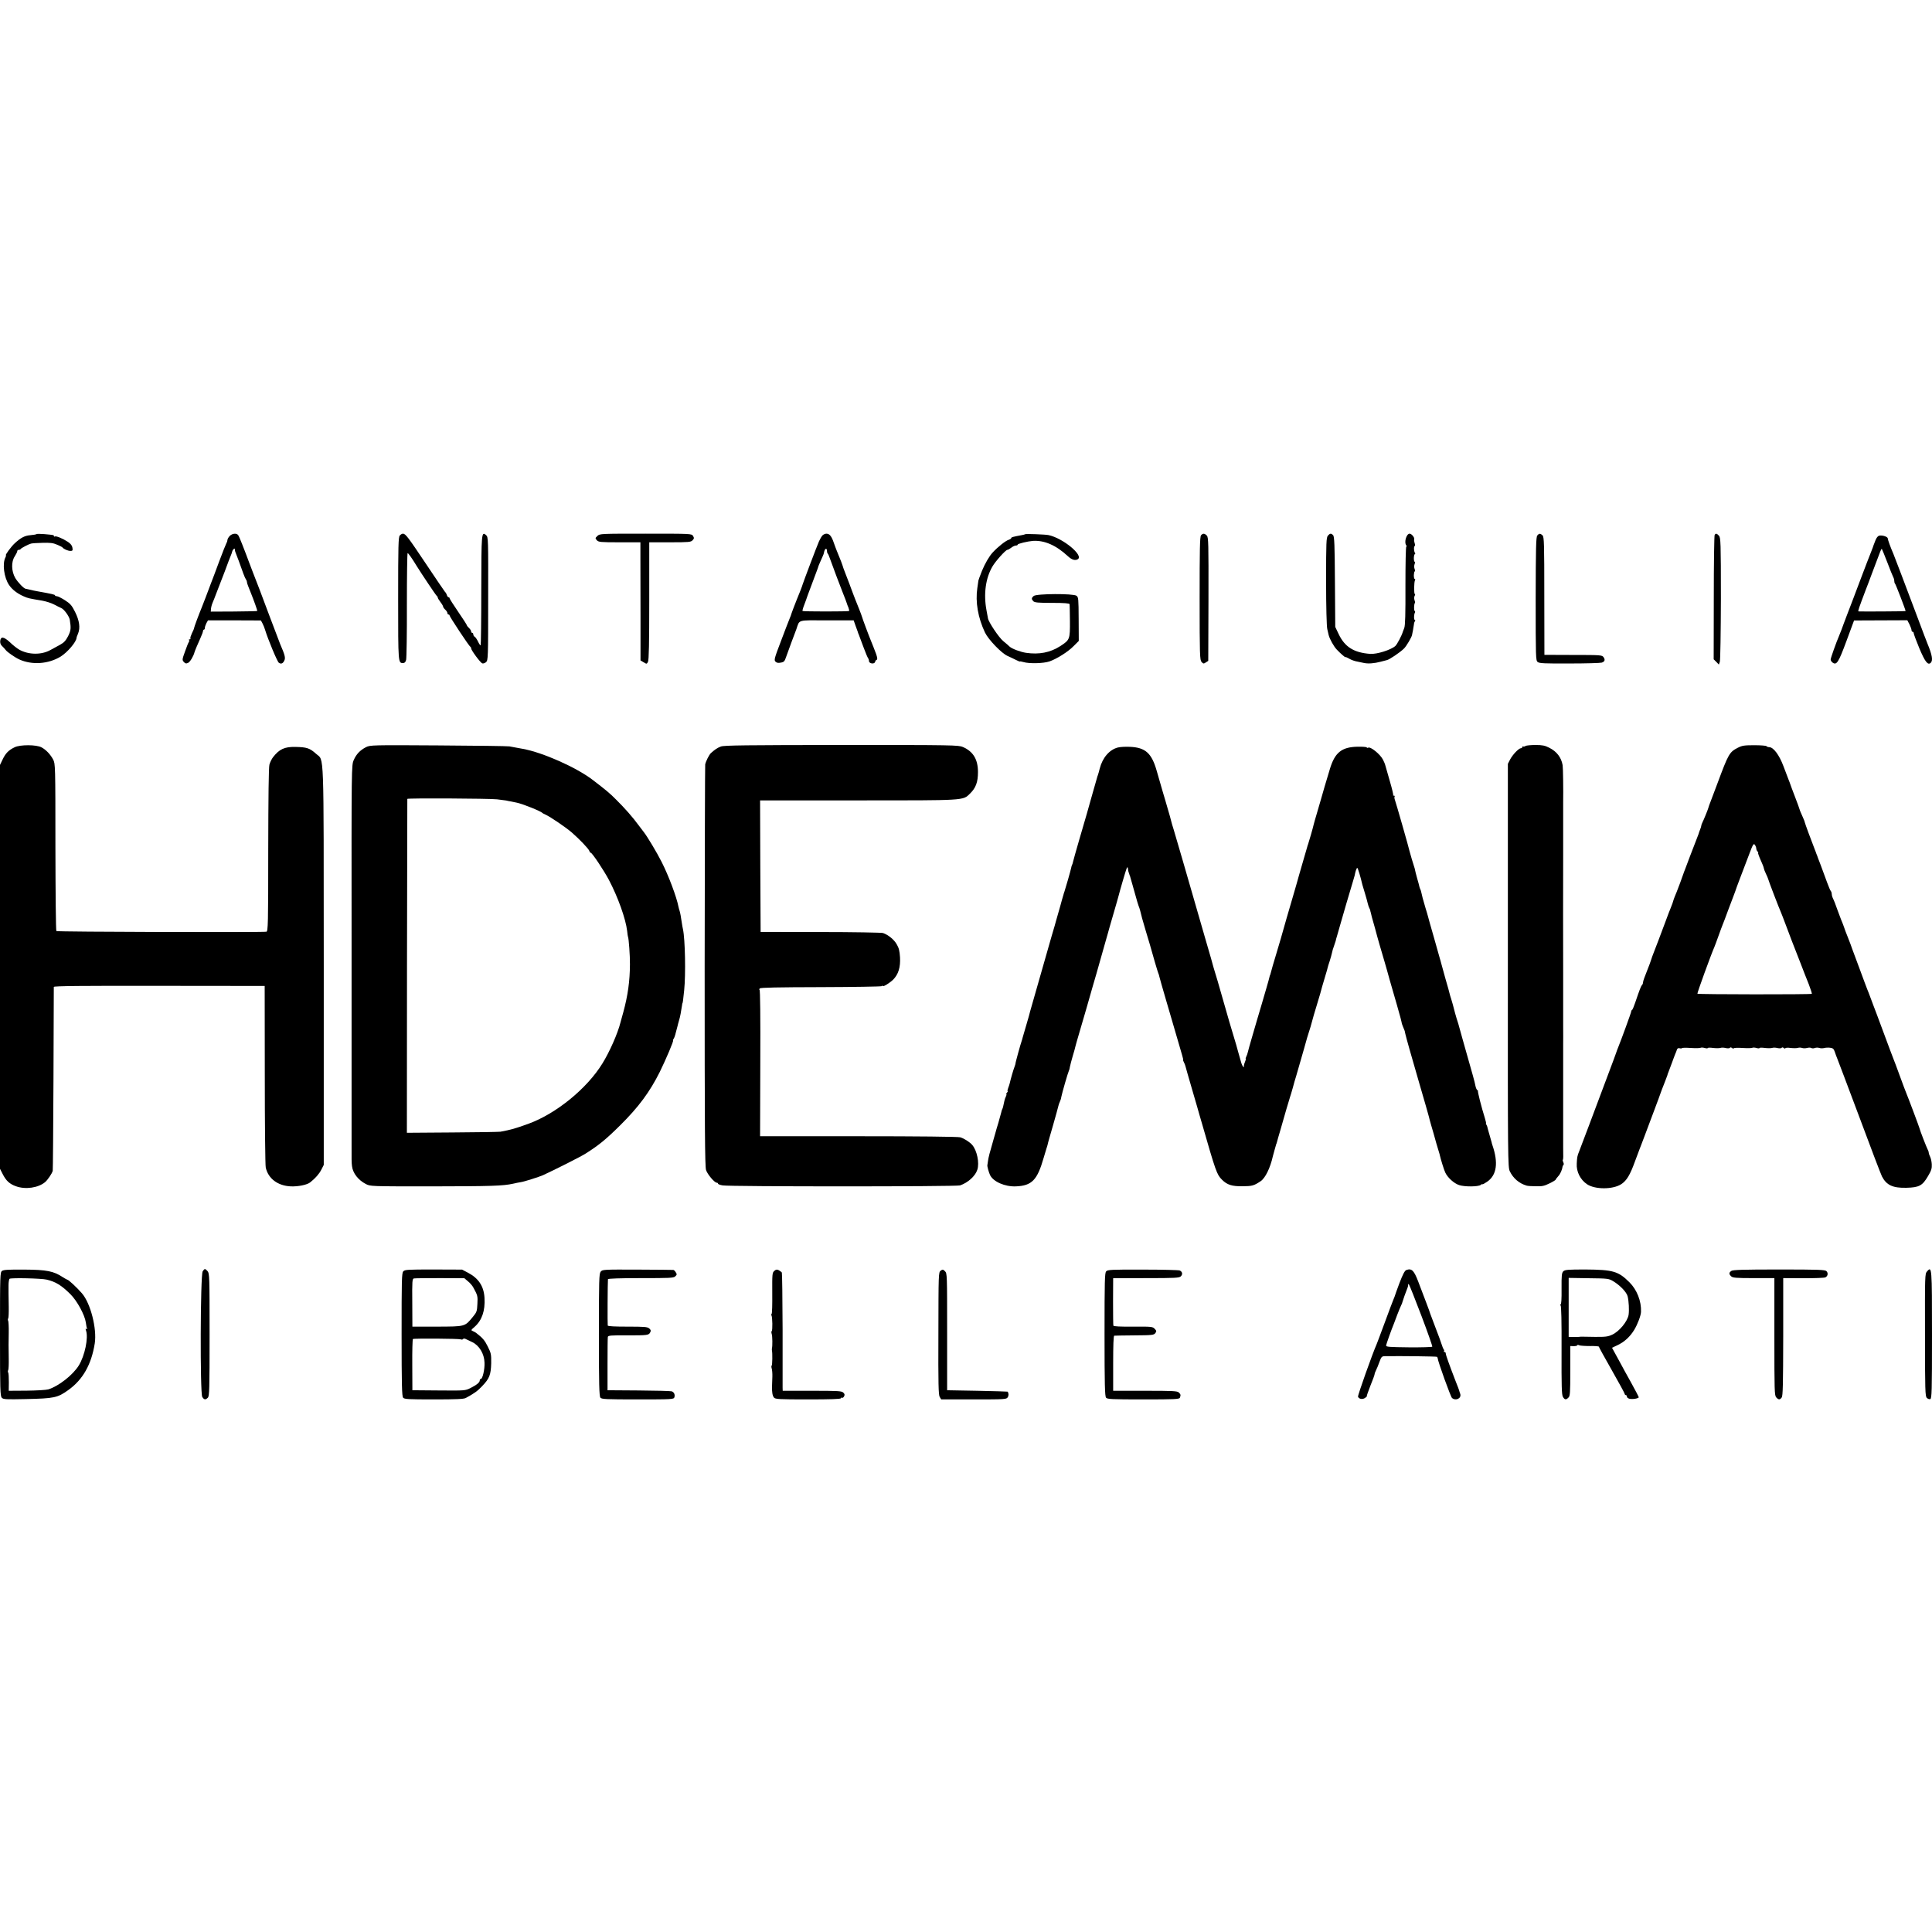 <?xml version="1.0" standalone="no"?>
<!DOCTYPE svg PUBLIC "-//W3C//DTD SVG 20010904//EN"
 "http://www.w3.org/TR/2001/REC-SVG-20010904/DTD/svg10.dtd">
<svg version="1.0" xmlns="http://www.w3.org/2000/svg"
 width="1792pt" height="1792pt" viewBox="0 0 1792 1792"
 preserveAspectRatio="xMidYMid meet">
<g transform="translate(0,1792) scale(0.1,-0.1)"
fill="#000000" stroke="none">
<path d="M339 12966 c-3 -3 -29 -8 -57 -10 -52 -4 -89 -23 -145 -75 -31 -27
-92 -111 -82 -111 3 0 1 -8 -4 -19 -31 -57 -14 -188 33 -257 28 -42 76 -79
133 -104 41 -19 53 -21 173 -41 35 -6 85 -22 110 -35 25 -13 56 -29 70 -35 26
-12 71 -75 77 -106 13 -80 11 -100 -15 -153 -22 -42 -38 -60 -74 -80 -26 -14
-66 -36 -90 -49 -84 -47 -203 -45 -289 3 -21 12 -61 43 -87 69 -56 52 -85 56
-90 13 -2 -18 3 -35 16 -47 11 -10 26 -27 34 -37 14 -20 88 -71 128 -89 119
-53 268 -42 381 26 65 40 149 139 149 176 0 3 6 20 14 38 22 54 13 119 -27
200 -31 62 -44 77 -95 110 -32 20 -66 37 -75 37 -9 0 -17 4 -17 8 0 7 -25 13
-165 38 -22 4 -46 9 -52 11 -22 5 -48 11 -55 12 -17 2 -71 58 -96 99 -37 64
-39 151 -5 202 12 19 23 40 23 47 0 7 6 13 14 13 8 0 16 3 18 8 4 8 72 44 96
50 10 3 57 6 106 7 71 2 99 -1 135 -17 25 -10 48 -22 51 -26 11 -15 51 -32 73
-32 20 0 23 4 19 29 -3 21 -16 37 -42 55 -49 32 -110 57 -121 50 -5 -3 -9 -1
-9 4 0 10 -2 10 -90 18 -36 3 -68 3 -71 0z"/>
<path d="M2130 12948 c-11 -12 -20 -28 -20 -35 0 -7 -4 -21 -10 -31 -5 -9 -35
-84 -66 -167 -30 -82 -66 -177 -79 -210 -13 -33 -35 -91 -49 -130 -15 -38 -30
-79 -35 -90 -25 -60 -71 -183 -71 -191 0 -5 -9 -27 -20 -48 -10 -22 -17 -43
-14 -47 3 -5 0 -9 -7 -9 -7 0 -9 -3 -6 -7 4 -3 3 -11 -1 -17 -5 -6 -21 -46
-36 -89 -27 -74 -27 -79 -11 -97 14 -15 21 -17 40 -8 18 8 50 62 59 98 3 12
31 79 54 129 14 30 25 61 25 68 0 7 4 13 9 13 4 0 8 7 8 15 0 9 6 28 14 44
l15 27 245 0 246 -1 15 -28 c8 -15 19 -42 24 -60 25 -83 112 -293 127 -304 21
-15 39 -8 52 22 11 24 4 51 -39 150 -4 11 -47 124 -95 250 -87 234 -122 324
-154 405 -10 25 -28 72 -40 105 -12 33 -26 69 -30 80 -5 11 -20 52 -35 90 -15
39 -31 76 -37 83 -16 19 -55 14 -78 -10z m48 -125 c0 -5 2 -15 5 -23 9 -20 55
-145 74 -200 9 -25 20 -49 24 -54 5 -6 9 -16 9 -22 0 -7 5 -25 12 -41 6 -15
12 -30 13 -33 1 -3 5 -14 10 -25 28 -69 64 -169 61 -172 -2 -2 -99 -4 -217 -5
l-214 -1 2 26 c1 14 8 41 16 59 8 18 20 49 27 68 7 19 19 49 25 65 7 17 34 86
60 155 25 69 50 134 55 145 5 11 12 30 15 43 6 19 27 33 23 15z"/>
<path d="M3708 12953 c-13 -16 -15 -91 -15 -588 0 -602 0 -595 46 -595 14 0
23 9 28 30 4 17 8 246 7 510 0 264 3 480 7 480 6 0 43 -52 84 -120 46 -74 181
-276 187 -278 4 -2 8 -8 8 -14 0 -5 11 -24 25 -42 14 -18 25 -37 25 -43 0 -5
9 -18 20 -28 11 -10 20 -24 20 -32 0 -7 5 -13 10 -13 6 0 10 -4 10 -9 0 -11
181 -285 192 -289 4 -2 8 -9 8 -16 0 -17 85 -132 103 -139 9 -3 24 2 35 11 19
17 20 34 20 588 1 558 1 572 -19 590 -43 38 -44 24 -45 -511 0 -278 -3 -507
-6 -510 -3 -3 -13 11 -23 32 -10 21 -24 42 -31 46 -8 4 -14 15 -14 22 0 8 -4
15 -10 15 -5 0 -10 6 -10 13 0 8 -9 22 -20 32 -11 10 -20 22 -20 26 0 4 -36
60 -80 124 -44 64 -80 121 -80 126 0 5 -4 9 -9 9 -5 0 -13 9 -16 20 -3 11 -12
26 -19 32 -6 7 -85 123 -175 258 -168 251 -190 280 -214 280 -8 0 -21 -8 -29
-17z"/>
<path d="M5541 12949 c-21 -20 -21 -22 -5 -40 16 -17 33 -19 211 -19 l193 0 0
-147 c0 -82 1 -328 1 -549 l0 -400 29 -17 c28 -17 29 -17 40 4 9 15 12 175 12
565 l0 544 192 0 c177 0 194 2 210 19 15 16 15 22 4 40 -13 21 -17 21 -439 21
-418 0 -426 0 -448 -21z"/>
<path d="M7628 12953 c-9 -10 -22 -34 -31 -53 -19 -42 -146 -379 -152 -400 -3
-13 -30 -83 -56 -145 -10 -23 -53 -137 -54 -145 -1 -3 -7 -18 -14 -35 -7 -16
-42 -108 -78 -203 -60 -157 -65 -175 -50 -189 11 -11 25 -14 49 -9 30 5 36 12
50 54 9 26 31 85 48 132 18 47 39 103 47 125 31 90 3 82 283 81 l248 0 18 -51
c10 -27 19 -52 20 -55 0 -3 5 -16 11 -30 6 -14 25 -65 43 -115 18 -49 37 -94
42 -100 4 -5 8 -17 8 -26 0 -25 51 -32 57 -8 3 11 9 19 14 19 9 0 7 21 -5 55
-13 35 -38 99 -47 120 -19 45 -81 211 -84 225 -2 8 -14 40 -26 70 -36 89 -45
113 -59 150 -11 32 -51 136 -70 185 -14 36 -23 60 -25 70 -2 9 -16 45 -55 140
-5 11 -16 43 -26 70 -21 62 -40 85 -69 85 -12 0 -29 -8 -37 -17z m42 -141 c0
-10 3 -22 7 -26 4 -3 12 -21 18 -39 15 -44 114 -307 125 -332 12 -29 35 -89
36 -95 0 -3 6 -18 13 -34 6 -16 9 -31 7 -33 -6 -6 -426 -6 -432 0 -3 2 5 31
18 63 12 33 23 61 23 64 1 3 5 14 9 25 9 22 68 181 86 230 6 17 11 30 10 30
-1 0 10 25 23 55 14 30 25 57 26 60 1 3 4 15 7 28 8 27 24 29 24 4z"/>
<path d="M9509 12965 c-3 -2 -16 -6 -29 -8 -86 -16 -100 -20 -100 -27 0 -5
-10 -12 -22 -16 -29 -8 -102 -66 -150 -118 -32 -34 -72 -103 -100 -171 -23
-59 -31 -81 -33 -90 0 -5 -5 -37 -10 -70 -19 -129 6 -274 71 -412 32 -66 153
-192 209 -217 22 -10 57 -26 78 -37 20 -10 37 -17 37 -15 0 3 15 0 33 -5 52
-16 186 -13 241 6 69 24 174 90 226 144 l46 46 -1 202 c-1 189 -2 204 -20 217
-30 22 -372 20 -397 -2 -22 -19 -22 -29 -3 -49 13 -12 45 -15 175 -15 112 0
160 -4 161 -12 1 -6 2 -76 3 -156 1 -170 -1 -175 -88 -232 -94 -61 -198 -81
-320 -63 -52 8 -129 37 -151 57 -7 7 -34 31 -60 52 -41 34 -135 175 -141 210
-1 6 -7 40 -14 76 -28 151 -8 297 55 405 28 49 123 155 139 155 6 0 22 9 36
20 14 11 33 20 43 20 9 0 17 4 17 9 0 8 91 30 140 34 107 7 215 -40 324 -141
38 -35 68 -44 93 -29 57 35 -138 196 -272 224 -29 6 -212 13 -216 8z"/>
<path d="M11140 12955 c-11 -13 -13 -136 -13 -586 0 -527 2 -571 18 -589 16
-17 19 -18 40 -4 l22 14 2 572 c1 520 0 573 -15 590 -21 22 -37 23 -54 3z"/>
<path d="M12317 12952 c-15 -17 -17 -60 -17 -423 0 -237 5 -421 11 -444 5 -22
11 -47 13 -56 9 -36 48 -106 75 -134 35 -37 81 -77 81 -70 0 3 16 -4 35 -15
19 -11 50 -22 68 -25 17 -4 48 -10 67 -14 41 -9 98 -4 155 11 22 6 48 13 58
15 23 4 124 72 160 108 23 23 71 105 74 125 1 3 5 23 9 45 4 22 8 47 9 55 0 9
4 21 9 28 4 6 4 12 -1 12 -10 0 -9 52 1 68 3 6 2 13 -3 16 -8 5 -6 65 3 74 3
2 1 14 -4 26 -4 13 -4 29 1 39 6 9 6 17 2 17 -9 0 -8 114 2 129 3 6 2 11 -3
11 -5 0 -8 16 -8 35 1 19 4 35 8 35 4 0 4 10 -1 23 -5 12 -5 32 0 45 5 12 5
22 0 22 -4 0 -7 16 -7 35 1 19 5 35 9 35 5 0 5 5 1 12 -10 16 -12 58 -2 64 4
3 4 15 -1 27 -4 12 -6 28 -4 35 6 15 -24 52 -42 52 -30 0 -53 -80 -32 -107 5
-7 6 -13 1 -13 -5 0 -8 -162 -8 -362 1 -264 -2 -371 -11 -393 -6 -16 -13 -33
-14 -37 -8 -31 -54 -118 -69 -130 -42 -37 -171 -77 -232 -73 -152 11 -237 64
-294 185 l-31 65 -3 419 c-2 340 -5 421 -17 432 -18 19 -29 18 -48 -4z"/>
<path d="M14259 12953 c-12 -13 -14 -118 -15 -587 0 -545 1 -572 18 -586 16
-13 63 -15 296 -14 152 0 287 4 299 8 28 9 34 27 16 51 -13 19 -28 20 -281 20
l-267 1 -1 546 c0 488 -2 547 -16 562 -21 20 -32 20 -49 -1z"/>
<path d="M15904 12958 c-4 -6 -8 -269 -8 -582 l-1 -571 24 -24 24 -25 9 25 c5
13 9 272 10 587 0 522 -2 565 -18 583 -20 22 -30 24 -40 7z"/>
<path d="M17433 12952 c-14 -2 -27 -17 -38 -45 -9 -23 -17 -43 -17 -44 1 -1
-11 -31 -24 -65 -14 -35 -53 -135 -86 -223 -33 -88 -72 -189 -85 -225 -14 -36
-35 -92 -48 -125 -12 -33 -27 -73 -34 -90 -6 -16 -16 -43 -22 -60 -6 -16 -15
-39 -20 -50 -28 -65 -79 -209 -79 -222 0 -9 8 -21 17 -28 38 -28 55 -2 129
198 l71 192 247 1 247 1 20 -38 c10 -21 19 -45 19 -54 0 -8 5 -15 10 -15 6 0
10 -6 10 -12 0 -7 23 -70 52 -140 54 -128 80 -162 107 -135 21 21 12 73 -29
172 -5 11 -48 124 -95 250 -48 127 -116 307 -151 400 -36 94 -69 179 -73 190
-26 59 -51 129 -51 140 0 16 -47 32 -77 27z m72 -247 c25 -66 50 -128 55 -137
6 -10 10 -26 10 -36 0 -10 3 -22 7 -25 8 -9 101 -251 98 -255 -3 -3 -416 -5
-437 -3 -7 1 6 37 66 196 13 33 38 98 55 145 18 47 41 108 51 135 11 28 24 63
30 79 6 16 12 27 15 24 2 -2 25 -58 50 -123z"/>
<path d="M136 10989 c-57 -27 -85 -57 -112 -114 l-24 -50 0 -1873 0 -1873 24
-47 c32 -64 65 -94 124 -115 88 -32 207 -15 271 39 23 20 63 78 70 104 2 8 5
393 7 855 1 462 3 845 3 851 1 9 260 11 979 10 l977 -1 1 -825 c0 -454 4 -841
9 -860 23 -102 111 -168 231 -174 69 -3 152 14 181 37 50 40 83 78 103 117
l23 45 0 1845 c-1 2059 5 1899 -71 1968 -59 53 -86 62 -193 64 -100 2 -149
-21 -207 -96 -12 -16 -27 -46 -33 -68 -7 -26 -10 -293 -11 -793 0 -689 -2
-754 -17 -757 -32 -7 -1941 -2 -1948 6 -5 4 -8 355 -9 779 0 762 -1 773 -21
812 -25 47 -66 91 -108 113 -47 26 -199 26 -249 1z"/>
<path d="M3395 10990 c-56 -29 -90 -65 -114 -120 -21 -48 -21 -53 -20 -1637 0
-873 0 -1596 0 -1605 0 -10 0 -47 0 -83 0 -36 0 -72 0 -80 0 -8 0 -44 0 -80 0
-36 0 -73 0 -82 -1 -129 0 -173 4 -200 8 -65 57 -128 128 -165 42 -22 44 -22
612 -22 553 1 660 4 755 25 25 6 56 12 70 14 27 3 171 49 205 64 107 49 351
172 395 200 122 77 191 133 320 261 172 170 276 310 370 498 55 112 132 292
123 292 -3 0 -1 6 4 13 6 6 16 35 22 62 7 28 14 55 16 60 1 6 3 13 4 17 1 4 6
22 11 39 9 29 17 75 26 134 1 11 3 20 4 20 3 0 7 33 16 120 15 147 9 471 -11
565 -3 14 -8 39 -10 55 -8 57 -16 100 -21 115 -3 8 -8 26 -11 40 -17 90 -92
289 -156 415 -46 91 -134 237 -164 275 -6 8 -29 38 -50 66 -55 75 -128 158
-209 238 -59 60 -99 92 -219 184 -153 116 -463 253 -645 286 -14 2 -41 7 -60
11 -19 3 -48 9 -65 12 -16 3 -313 7 -660 9 -615 4 -631 3 -670 -16z m1215
-484 c36 -4 74 -9 85 -11 11 -3 31 -7 45 -9 14 -3 38 -8 53 -11 51 -10 224
-79 237 -95 3 -3 17 -11 32 -17 42 -19 188 -118 242 -165 71 -62 155 -150 162
-170 3 -10 9 -18 14 -18 12 0 121 -163 167 -250 85 -161 157 -363 170 -475 3
-27 6 -52 8 -55 7 -11 19 -177 18 -255 -1 -156 -19 -287 -62 -445 -12 -41 -23
-84 -26 -94 -25 -101 -101 -273 -168 -381 -143 -232 -428 -464 -682 -557 -119
-44 -170 -58 -263 -75 -15 -2 -216 -6 -448 -7 l-420 -3 1 1546 c1 850 3 1548
3 1551 3 8 757 4 832 -4z"/>
<path d="M6687 10996 c-34 -13 -52 -25 -93 -61 -17 -16 -47 -76 -53 -105 -2
-14 -4 -857 -5 -1875 0 -1495 2 -1857 13 -1888 13 -40 79 -117 99 -117 7 0 12
-4 12 -9 0 -5 19 -12 43 -16 66 -12 2166 -12 2202 0 73 25 141 86 160 145 21
63 -3 179 -47 230 -22 26 -76 61 -111 71 -19 6 -395 10 -945 10 l-912 0 2 679
c2 425 -1 680 -7 680 -5 0 -4 5 3 12 8 8 161 11 564 12 304 1 559 5 566 9 6 5
12 6 12 2 0 -11 63 28 94 58 49 50 69 115 64 207 -4 60 -10 87 -31 122 -25 44
-78 87 -127 104 -14 4 -275 9 -580 9 l-555 1 -3 610 -2 610 907 0 c1002 0 973
-2 1039 62 55 53 75 107 75 201 0 117 -44 190 -139 232 -42 18 -86 19 -1125
19 -887 -1 -1089 -3 -1120 -14z"/>
<path d="M14150 11001 c-8 -6 -18 -7 -22 -5 -4 3 -8 0 -8 -5 0 -6 -6 -11 -13
-11 -20 0 -76 -59 -100 -104 l-21 -41 0 -1870 c-1 -1802 0 -1871 18 -1909 31
-65 87 -113 156 -133 8 -3 47 -6 85 -6 59 -2 79 3 128 27 31 15 57 31 57 35 0
3 11 18 23 31 20 21 37 61 41 92 1 3 4 10 8 13 4 4 3 15 -2 25 -5 10 -7 20 -4
22 4 5 5 29 3 113 0 15 0 408 0 485 0 8 0 116 0 240 0 124 0 232 0 240 1 12 0
99 0 160 0 8 0 116 0 240 0 124 0 232 0 240 -1 25 -1 1104 0 1120 0 8 0 116 0
240 0 124 0 232 0 240 2 109 -1 323 -5 343 -13 73 -55 127 -125 162 -39 20
-63 25 -126 25 -43 0 -85 -4 -93 -9z"/>
<path d="M16120 10985 c-79 -41 -87 -54 -190 -331 -39 -104 -74 -196 -77 -204
-3 -8 -7 -20 -8 -25 -3 -14 -45 -116 -56 -137 -5 -10 -9 -22 -9 -27 0 -5 -5
-22 -12 -38 -6 -15 -12 -33 -13 -38 -2 -6 -12 -33 -23 -60 -11 -28 -36 -93
-56 -145 -19 -52 -40 -108 -47 -125 -7 -16 -13 -34 -15 -40 -6 -19 -54 -150
-63 -170 -9 -20 -23 -56 -26 -65 -5 -20 -19 -60 -30 -85 -7 -16 -27 -68 -44
-115 -56 -150 -84 -224 -108 -285 -13 -33 -26 -68 -28 -77 -2 -10 -20 -57 -39
-105 -20 -48 -36 -94 -36 -103 0 -9 -4 -20 -9 -26 -10 -9 -23 -43 -64 -164
-12 -36 -25 -66 -29 -68 -5 -2 -8 -8 -8 -14 0 -10 -91 -259 -121 -333 -7 -16
-13 -34 -15 -40 -1 -5 -41 -113 -89 -240 -48 -126 -123 -327 -167 -445 -45
-118 -86 -226 -91 -240 -17 -41 -19 -53 -22 -112 -5 -75 33 -150 95 -192 74
-50 239 -50 317 0 51 33 82 85 127 209 20 55 41 109 45 120 5 11 24 63 44 115
19 52 61 163 92 245 31 83 58 155 59 160 2 6 7 19 11 30 21 52 47 121 50 130
1 6 6 21 12 35 6 14 20 52 32 85 12 33 25 69 30 80 5 11 12 28 15 39 4 12 13
17 26 13 11 -3 20 -2 20 1 0 4 36 5 81 2 44 -3 86 -2 91 1 6 4 24 3 39 -1 16
-5 29 -5 29 -1 0 4 22 5 49 1 27 -3 57 -3 67 0 10 4 33 4 51 -1 19 -4 36 -3
39 3 3 5 11 4 20 -3 8 -6 14 -8 14 -3 0 5 36 7 81 4 44 -3 86 -2 91 1 6 4 24
3 39 -1 16 -5 29 -5 29 -1 0 4 22 5 49 1 27 -3 57 -3 67 0 10 4 33 4 51 -1 19
-4 36 -3 39 3 3 5 11 4 20 -3 8 -6 14 -7 14 -2 0 5 21 7 49 3 27 -3 57 -3 68
1 10 3 27 3 38 -1 11 -4 32 -4 46 0 15 4 32 4 39 0 7 -5 23 -5 34 0 12 4 30 4
41 0 11 -4 31 -4 44 -1 13 4 38 5 55 3 27 -3 35 -10 45 -40 7 -21 16 -46 21
-57 5 -11 97 -255 205 -543 107 -288 202 -537 211 -554 42 -81 101 -108 226
-105 119 3 149 19 201 108 31 52 37 72 35 109 -1 25 -8 56 -15 70 -7 14 -13
31 -13 38 0 7 -4 20 -10 30 -10 18 -73 180 -76 197 -2 11 -110 298 -124 330
-5 11 -32 83 -60 160 -28 77 -55 149 -60 160 -5 11 -45 119 -90 240 -45 121
-85 229 -90 240 -4 11 -18 47 -30 80 -12 33 -26 69 -31 80 -4 11 -36 94 -69
185 -34 91 -64 172 -67 180 -3 8 -7 20 -9 25 -1 6 -17 46 -34 90 -18 44 -33
85 -34 90 -4 13 -15 42 -31 80 -7 17 -20 53 -30 80 -20 58 -34 93 -46 117 -5
10 -9 26 -9 36 0 10 -4 22 -9 28 -5 5 -20 41 -34 79 -52 141 -77 210 -84 225
-3 8 -7 18 -8 23 -2 4 -4 9 -5 12 -1 3 -3 8 -5 13 -1 4 -5 16 -10 27 -28 71
-95 251 -95 258 0 5 -11 33 -25 63 -14 30 -25 58 -25 62 0 4 -19 54 -41 112
-22 58 -42 110 -43 115 -2 6 -8 24 -15 40 -6 17 -28 75 -49 129 -39 104 -93
176 -132 176 -10 0 -21 4 -25 9 -3 5 -54 9 -113 9 -92 0 -113 -3 -152 -23z
m170 -935 c0 -9 5 -21 12 -28 7 -7 9 -12 5 -12 -3 0 7 -30 23 -66 17 -36 30
-71 30 -77 1 -7 9 -30 20 -52 11 -22 19 -43 20 -47 0 -7 102 -274 120 -313 5
-11 27 -69 50 -130 22 -60 45 -119 49 -130 12 -29 34 -86 82 -210 23 -60 57
-148 76 -194 18 -47 31 -87 28 -89 -6 -7 -1055 -6 -1061 1 -4 4 129 370 157
432 5 11 22 58 39 105 17 47 34 94 39 105 5 11 28 72 51 135 24 63 47 126 53
140 5 14 11 30 13 35 1 6 20 57 42 115 22 58 59 156 83 218 38 101 44 112 56
96 7 -10 13 -25 13 -34z"/>
<path d="M10370 10987 c-80 -20 -144 -95 -170 -197 -6 -25 -14 -52 -17 -60 -3
-8 -7 -19 -8 -25 -2 -5 -19 -68 -40 -140 -20 -71 -45 -159 -55 -195 -10 -36
-42 -144 -70 -240 -28 -96 -53 -186 -56 -199 -3 -14 -7 -28 -10 -33 -3 -4 -7
-18 -9 -30 -5 -25 -54 -196 -62 -218 -3 -8 -7 -19 -8 -25 -2 -5 -8 -30 -16
-55 -7 -25 -13 -49 -15 -55 -1 -5 -10 -37 -20 -70 -10 -33 -19 -64 -20 -70 -1
-5 -18 -66 -39 -135 -20 -69 -38 -132 -40 -140 -2 -8 -38 -134 -80 -280 -42
-146 -78 -272 -80 -280 -1 -8 -17 -64 -35 -125 -18 -60 -33 -114 -35 -120 -1
-5 -4 -17 -7 -25 -12 -33 -62 -215 -59 -215 1 0 -3 -13 -9 -30 -11 -27 -36
-115 -45 -155 -2 -8 -8 -27 -14 -42 -6 -16 -8 -28 -5 -28 4 0 1 -7 -6 -15 -7
-8 -9 -15 -6 -15 4 0 2 -8 -3 -18 -6 -11 -12 -30 -15 -43 -11 -55 -15 -69 -20
-77 -3 -5 -7 -19 -10 -33 -3 -13 -15 -55 -26 -94 -12 -38 -23 -77 -25 -85 -2
-8 -11 -40 -20 -70 -36 -123 -47 -167 -51 -198 -2 -18 -5 -36 -6 -40 -2 -11
13 -65 25 -91 30 -62 138 -109 239 -105 149 6 199 58 258 264 12 41 24 82 27
90 3 8 8 23 10 33 1 10 24 89 49 175 25 86 47 168 50 181 3 13 9 32 14 41 5
10 12 30 14 46 7 37 63 230 70 242 3 5 8 22 10 38 3 16 15 61 26 99 12 39 23
79 25 90 3 11 13 49 24 85 34 114 131 449 136 470 2 8 18 62 35 120 16 58 32
112 34 120 7 25 34 122 51 180 9 30 17 62 20 70 2 8 24 87 50 175 26 88 48
167 50 175 14 56 65 229 73 250 8 19 11 21 13 8 2 -20 5 -35 9 -43 1 -3 4 -9
5 -15 1 -5 3 -11 5 -12 1 -2 3 -10 5 -18 2 -8 11 -40 20 -70 9 -30 23 -80 31
-110 8 -30 19 -66 24 -80 6 -14 12 -34 15 -45 9 -39 23 -92 54 -195 18 -58 34
-112 36 -120 26 -95 75 -262 79 -268 3 -5 7 -19 10 -33 3 -13 30 -109 61 -214
31 -104 58 -197 60 -205 2 -8 18 -62 35 -120 17 -58 33 -112 35 -120 2 -8 10
-36 18 -62 8 -27 13 -48 11 -48 -3 0 0 -9 6 -21 6 -11 13 -28 15 -37 2 -9 31
-111 65 -227 34 -115 63 -217 65 -225 2 -8 11 -37 19 -65 133 -463 142 -489
190 -537 48 -48 92 -62 191 -61 90 1 105 5 168 47 43 29 89 123 113 231 1 6 8
30 15 55 7 25 13 48 15 53 1 4 2 8 4 10 1 1 3 9 5 17 2 8 15 56 30 105 14 50
40 137 56 195 17 58 33 112 36 120 3 8 7 20 8 25 2 6 8 30 16 55 7 25 14 50
15 55 2 6 10 33 18 60 32 110 67 231 72 250 12 47 42 149 60 202 7 23 15 52
18 65 3 13 19 68 36 123 17 55 33 108 35 117 4 18 29 105 52 181 8 26 16 53
17 60 1 7 10 35 19 62 9 28 18 61 21 75 2 14 11 44 20 68 8 23 15 43 15 45 -1
1 7 29 17 62 10 33 19 65 20 70 3 15 115 396 126 430 5 17 11 37 13 45 6 36
18 70 24 70 6 0 31 -85 47 -155 2 -5 12 -41 24 -80 12 -38 23 -81 26 -94 3
-13 9 -31 13 -40 5 -9 9 -19 10 -23 1 -8 2 -12 6 -25 1 -5 5 -21 9 -38 5 -16
17 -61 28 -99 11 -38 21 -76 23 -85 4 -16 30 -106 67 -231 11 -36 21 -72 23
-80 3 -13 34 -123 90 -315 32 -111 46 -165 46 -170 -1 -3 5 -21 13 -40 9 -20
15 -38 16 -40 0 -3 0 -6 1 -7 0 -2 2 -10 4 -18 10 -43 53 -195 130 -460 48
-162 87 -302 89 -310 1 -8 11 -42 20 -75 10 -33 20 -67 22 -75 6 -25 46 -164
52 -180 3 -8 6 -20 7 -26 9 -39 38 -134 50 -159 21 -47 82 -102 129 -117 51
-17 179 -16 201 2 8 7 15 9 15 6 0 -4 20 7 45 24 88 61 104 176 47 340 -3 8
-6 20 -7 26 -2 6 -11 38 -20 70 -10 33 -18 64 -19 69 -1 6 -5 16 -9 23 -5 6
-6 12 -4 12 3 0 -2 21 -10 48 -33 105 -70 252 -64 252 3 0 1 4 -6 8 -6 4 -14
21 -17 37 -3 17 -14 62 -25 100 -81 285 -131 464 -135 480 -2 6 -5 17 -8 25
-7 18 -37 127 -43 154 -3 10 -9 33 -15 51 -6 18 -13 41 -15 51 -2 10 -18 69
-36 129 -17 61 -35 126 -40 145 -5 19 -11 42 -14 50 -2 8 -27 96 -55 195 -29
99 -53 187 -55 195 -2 8 -13 47 -25 85 -24 82 -29 101 -36 134 -3 14 -7 28
-10 33 -3 4 -7 16 -9 25 -2 10 -11 45 -21 78 -9 33 -18 67 -19 75 -1 8 -5 22
-8 30 -6 16 -39 128 -43 145 -5 28 -127 453 -135 473 -5 13 -7 28 -4 33 4 5 1
9 -6 9 -7 0 -10 2 -7 5 3 3 -10 58 -29 123 -19 64 -38 131 -42 147 -4 17 -15
44 -24 60 -26 50 -116 123 -137 110 -5 -3 -11 -2 -14 3 -2 4 -41 7 -85 6 -147
-3 -210 -54 -256 -207 -15 -51 -37 -126 -50 -167 -12 -41 -27 -93 -33 -115 -6
-22 -23 -79 -37 -127 -14 -48 -28 -95 -30 -105 -6 -29 -46 -167 -52 -183 -3
-8 -7 -19 -8 -25 -2 -5 -22 -75 -45 -155 -23 -80 -46 -158 -50 -175 -5 -16
-15 -52 -23 -80 -31 -105 -120 -411 -127 -440 -5 -16 -23 -77 -40 -135 -29
-95 -44 -148 -55 -190 -2 -8 -4 -15 -5 -15 -1 0 -3 -7 -5 -16 -1 -8 -15 -56
-29 -105 -15 -49 -35 -118 -45 -154 -11 -36 -29 -96 -40 -135 -11 -38 -34
-117 -51 -175 -17 -58 -33 -116 -36 -129 -3 -13 -9 -32 -15 -43 -5 -10 -7 -18
-4 -18 3 0 -1 -15 -9 -34 -8 -19 -11 -38 -8 -42 4 -4 1 -4 -5 0 -7 4 -17 26
-23 49 -6 23 -18 65 -26 92 -8 28 -16 57 -18 65 -2 8 -6 22 -9 30 -5 12 -96
323 -127 435 -24 86 -50 174 -60 205 -6 19 -13 42 -15 50 -1 8 -33 119 -70
245 -74 257 -134 462 -140 485 -13 48 -146 503 -158 543 -8 26 -16 50 -16 52
-4 19 -28 106 -62 220 -17 55 -36 123 -44 150 -8 28 -24 84 -36 125 -47 165
-105 217 -249 223 -42 2 -91 -1 -110 -6z"/>
<path d="M19 6132 c-18 -13 -19 -33 -19 -587 0 -520 2 -575 17 -590 14 -15 40
-16 222 -12 266 6 294 12 395 84 135 97 214 237 245 433 21 136 -39 372 -119
464 -46 53 -124 126 -135 126 -3 0 -22 11 -43 24 -84 56 -151 69 -355 70 -144
1 -193 -1 -208 -12z m414 -81 c84 -20 136 -52 221 -136 61 -61 132 -191 142
-261 3 -27 9 -53 12 -58 3 -5 0 -6 -6 -2 -9 5 -10 1 -4 -16 23 -66 -11 -232
-67 -323 -54 -88 -188 -193 -283 -222 -20 -6 -111 -11 -202 -12 l-165 -1 1 79
c0 43 -2 84 -6 90 -4 6 -4 16 0 22 4 6 6 56 5 110 -2 131 -2 120 0 236 1 55
-2 106 -5 112 -4 6 -4 16 0 22 4 6 6 56 5 110 -1 55 -2 109 -2 122 0 12 0 46
0 76 0 30 5 57 10 60 16 10 294 4 344 -8z"/>
<path d="M1880 6128 c-22 -33 -25 -1131 -4 -1165 17 -27 30 -29 52 -7 14 15
16 74 16 585 0 538 -1 569 -19 589 -23 25 -27 25 -45 -2z"/>
<path d="M3741 6128 c-15 -15 -16 -79 -16 -586 0 -465 3 -572 14 -586 12 -14
46 -16 285 -16 207 0 277 3 296 13 81 44 110 65 153 111 67 70 80 104 83 211
1 84 -1 94 -32 156 -28 57 -46 78 -109 127 -5 4 -19 11 -30 16 -18 7 -17 10
17 39 68 60 99 149 92 268 -6 109 -55 183 -155 235 l-53 28 -265 1 c-237 0
-266 -1 -280 -17z m599 -92 c19 -15 40 -40 48 -54 43 -78 44 -84 40 -156 -3
-67 -6 -77 -41 -119 -76 -93 -70 -91 -332 -92 l-230 0 -1 222 c-2 199 0 222
15 225 9 2 118 3 242 3 l226 -1 33 -28z m-66 -539 c9 -4 18 -2 21 3 3 5 13 6
23 1 9 -4 38 -18 63 -30 64 -31 111 -108 113 -190 3 -62 -18 -151 -34 -151 -6
0 -10 -6 -10 -13 0 -19 -26 -41 -85 -71 -50 -25 -50 -25 -295 -23 l-245 2 -1
235 c-1 129 2 237 6 240 11 7 426 4 444 -3z"/>
<path d="M5571 6124 c-14 -18 -16 -77 -16 -586 0 -462 3 -568 14 -582 12 -14
50 -16 347 -16 315 0 333 1 339 19 8 25 -3 49 -25 56 -11 3 -149 7 -307 8
l-288 2 0 240 c0 132 1 247 3 255 3 13 30 15 175 14 194 0 204 1 218 28 8 15
6 23 -9 36 -17 15 -44 17 -201 17 -114 0 -182 3 -184 10 -3 8 -1 400 2 430 1
6 109 10 304 10 268 0 304 1 320 16 16 15 17 20 5 38 -7 12 -17 22 -23 22 -5
1 -156 2 -334 3 -316 1 -324 1 -340 -20z"/>
<path d="M7182 6132 c-19 -17 -20 -28 -19 -206 1 -103 -1 -190 -6 -193 -4 -2
-4 -9 -1 -15 9 -14 11 -139 2 -144 -4 -3 -4 -15 0 -27 7 -19 8 -114 2 -134 -1
-5 -1 -12 0 -18 6 -26 4 -137 -2 -141 -4 -3 -4 -15 0 -27 4 -12 7 -47 6 -77
-1 -30 -3 -68 -3 -85 -2 -56 4 -92 18 -108 12 -15 47 -17 317 -17 207 0 304 3
304 11 0 5 4 8 9 4 6 -3 15 3 20 13 8 15 6 23 -8 36 -15 14 -52 16 -289 16
l-272 0 -1 28 c0 15 0 259 0 543 -1 283 -4 520 -7 526 -4 5 -17 15 -28 21 -17
9 -26 8 -42 -6z"/>
<path d="M8725 6134 c-20 -15 -20 -27 -21 -582 -2 -473 1 -571 12 -589 l14
-23 303 0 c289 0 303 1 314 20 10 15 10 37 -1 52 0 1 -127 5 -281 8 l-280 5 0
542 c0 529 0 543 -20 562 -18 18 -22 18 -40 5z"/>
<path d="M10260 6128 c-13 -15 -15 -82 -15 -586 0 -465 3 -572 14 -586 12 -14
50 -16 346 -16 294 0 334 2 339 16 9 24 8 31 -10 48 -13 14 -56 16 -312 16
l-297 0 0 255 c0 165 3 255 10 256 5 1 90 2 188 3 164 1 180 3 193 21 12 16
12 21 -6 40 -19 20 -29 21 -200 20 -119 -1 -180 2 -183 9 -2 6 -3 108 -3 226
l1 214 306 1 c271 0 308 2 322 17 19 19 14 43 -11 54 -9 4 -163 8 -341 8 -293
1 -326 -1 -341 -16z"/>
<path d="M13044 6140 c-15 -6 -32 -39 -64 -122 -23 -62 -43 -117 -44 -123 -2
-5 -8 -21 -14 -35 -6 -14 -41 -106 -77 -205 -37 -99 -70 -189 -75 -200 -41
-93 -178 -479 -174 -490 9 -22 42 -28 66 -11 12 9 20 16 16 16 -3 0 12 44 33
97 22 53 39 101 39 107 0 6 6 22 13 36 7 14 22 49 32 78 17 47 22 52 49 53
162 2 480 -2 485 -6 3 -4 6 -10 6 -13 2 -30 121 -360 133 -369 37 -30 90 -2
76 39 -5 13 -8 25 -9 28 0 3 -14 41 -32 85 -59 153 -93 247 -93 261 0 8 -5 14
-12 14 -6 0 -8 3 -5 7 4 3 3 11 -2 17 -5 6 -13 27 -19 46 -6 19 -31 89 -57
155 -25 66 -47 125 -49 130 -1 6 -18 53 -38 105 -20 52 -53 139 -73 192 -40
105 -61 126 -111 108z m140 -424 c58 -153 103 -282 101 -287 -3 -4 -101 -7
-218 -6 -182 2 -212 4 -210 17 1 14 52 155 73 205 4 11 18 47 30 80 13 33 28
71 35 85 7 14 13 28 13 33 1 7 34 101 49 137 3 8 5 20 4 25 -2 7 1 7 8 0 5 -6
57 -136 115 -289z"/>
<path d="M14501 6129 c-15 -15 -18 -35 -17 -163 1 -94 -2 -146 -9 -146 -7 0
-7 -3 0 -8 7 -4 10 -149 9 -417 -1 -333 1 -414 13 -432 16 -27 29 -29 51 -6
15 14 17 45 17 247 l0 231 33 -1 c17 0 32 4 32 8 0 5 8 5 18 0 9 -4 54 -7 100
-7 45 1 82 -2 82 -6 0 -4 54 -102 120 -218 66 -116 120 -215 120 -221 0 -5 5
-10 10 -10 6 0 10 -6 10 -14 0 -8 11 -17 24 -20 28 -7 86 3 86 14 0 4 -32 66
-71 136 -40 71 -85 154 -101 184 -16 30 -40 74 -53 97 l-23 42 51 24 c65 31
116 78 155 142 32 53 62 133 63 168 4 98 -38 205 -108 274 -103 102 -151 116
-406 118 -162 0 -190 -2 -206 -16z m461 -92 c65 -39 125 -102 135 -141 11 -46
15 -127 9 -171 -10 -61 -85 -153 -151 -184 -40 -19 -63 -22 -163 -21 -65 1
-121 2 -127 2 -5 0 -14 -1 -20 -2 -5 -1 -29 -2 -52 -1 l-43 1 0 273 0 274 185
-3 c178 -2 186 -3 227 -27z"/>
<path d="M16059 6132 c-23 -16 -24 -29 -2 -50 14 -14 43 -17 209 -17 l192 0 0
-543 c0 -505 1 -544 17 -563 22 -24 34 -24 51 -1 11 14 13 125 14 562 l0 545
188 -1 c103 0 194 3 203 8 23 11 28 40 10 58 -14 13 -77 15 -440 15 -333 0
-428 -3 -442 -13z"/>
<path d="M17874 6127 c-20 -21 -20 -38 -19 -589 0 -515 2 -569 17 -584 9 -9
24 -14 32 -11 14 6 16 68 16 595 0 631 -1 641 -46 589z"/>
</g>
</svg>
